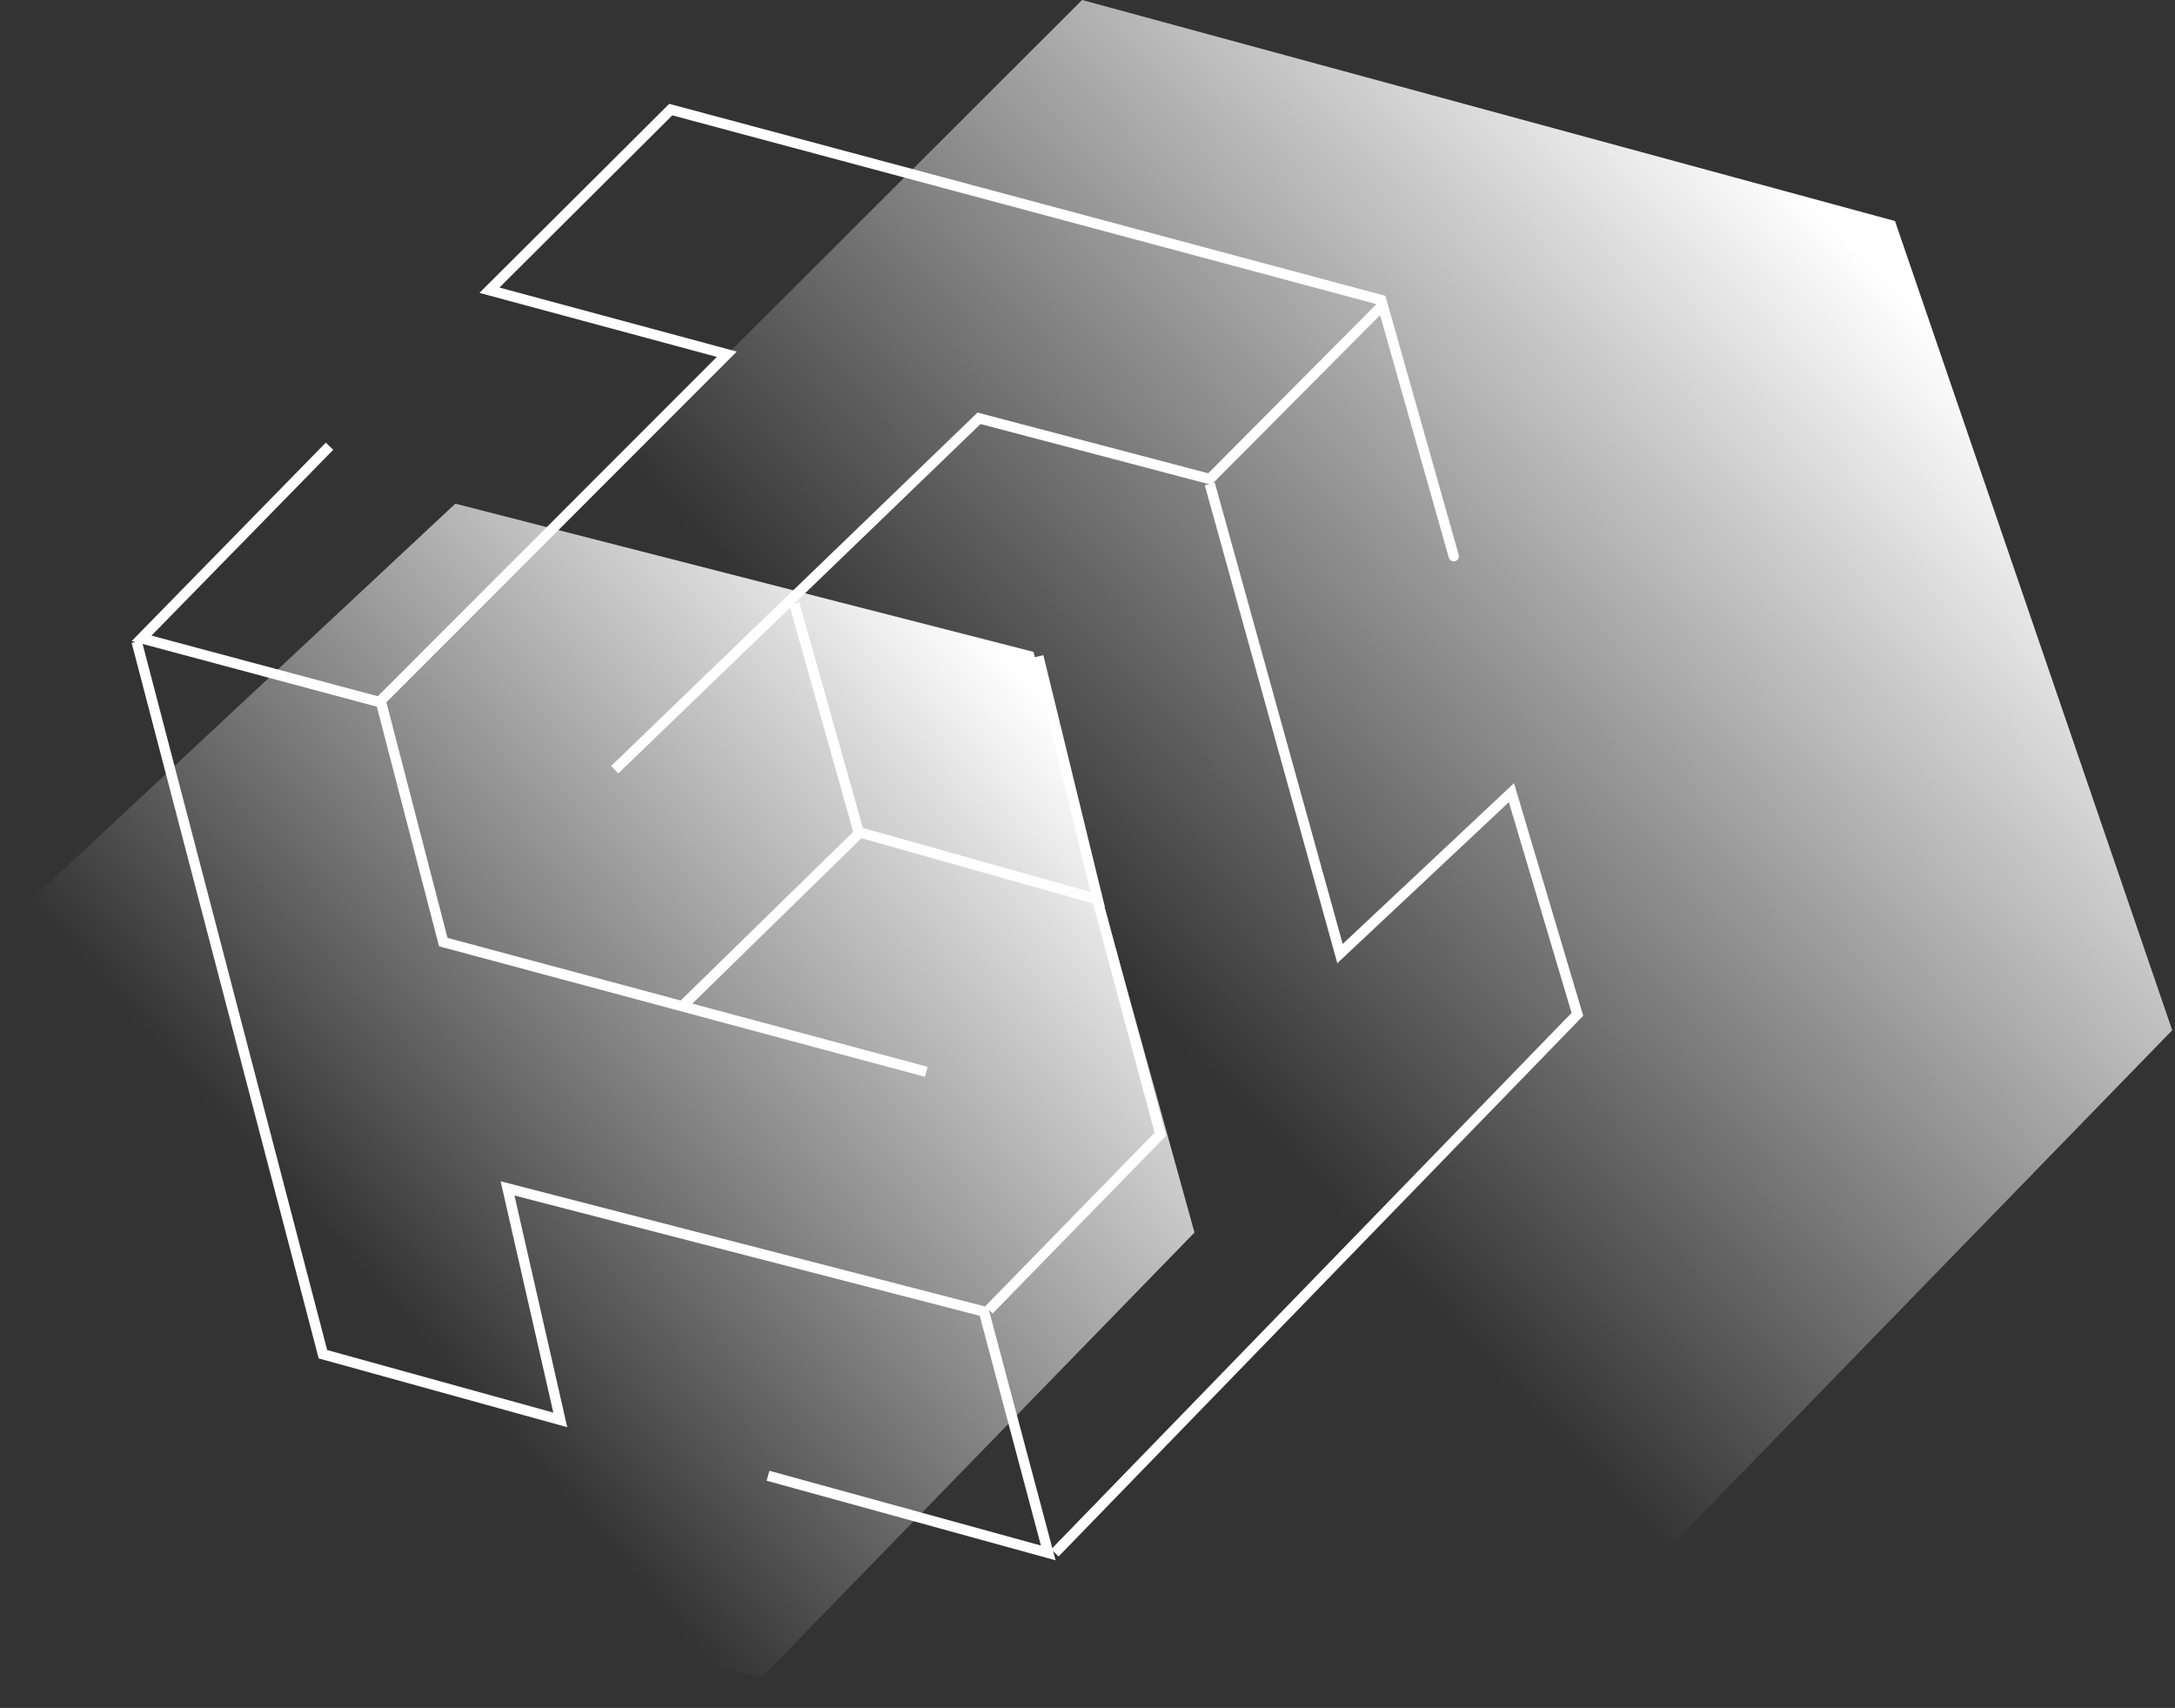 <svg width="526" height="413" viewBox="0 0 526 413" fill="none" xmlns="http://www.w3.org/2000/svg">
<rect x="0" y="0" width="526" height="413" fill="#333333" stroke="none"/>
<path d="M261.695 0L458.285 53.449L525.325 249.126L366.785 412.19L171.109 354.212L112.369 149.093L261.695 0Z" fill="url(#paint0_linear_1186_34063)"/>
<path d="M110.121 121.794L249.925 157.63L288.875 298.046L184.188 405.637L44.895 373.854L0.674 223.997L110.121 121.794Z" fill="url(#paint1_linear_1186_34063)"/>
<path d="M175.77 85.662L176.654 86.546L178.181 85.018L176.096 84.455L175.77 85.662ZM118.364 70.177L117.482 69.291L115.947 70.82L118.038 71.384L118.364 70.177ZM162.216 26.501L162.539 25.293L161.844 25.107L161.334 25.615L162.216 26.501ZM334.035 72.559L335.235 72.218L335.045 71.535L334.355 71.352L334.035 72.559ZM350.375 134.84C350.565 135.505 351.255 135.891 351.915 135.703C352.585 135.514 352.965 134.823 352.775 134.159L350.375 134.84ZM92.053 169.441L91.169 168.557L90.663 169.063L90.843 169.755L92.053 169.441ZM107.202 227.808L105.992 228.122L106.175 228.826L106.878 229.015L107.202 227.808ZM176.096 84.455L118.69 68.97L118.038 71.384L175.444 86.869L176.096 84.455ZM119.246 71.062L163.098 27.386L161.334 25.615L117.482 69.291L119.246 71.062ZM161.892 27.708L333.715 73.766L334.355 71.352L162.539 25.293L161.892 27.708ZM332.835 72.9L350.375 134.84L352.775 134.159L335.235 72.218L332.835 72.9ZM174.886 84.778L91.169 168.557L92.937 170.324L176.654 86.546L174.886 84.778ZM90.843 169.755L105.992 228.122L108.412 227.494L93.263 169.127L90.843 169.755ZM106.878 229.015L223.683 260.383L224.331 257.968L107.526 226.601L106.878 229.015Z" fill="white"/>
<path d="M79.691 107.897L34.244 154.353L92.049 169.838" stroke="white" stroke-width="2.5"/>
<path d="M33.047 155.147L78.095 327.469L135.501 343.351L122.744 287.366L237.955 317.145L253.505 375.512L185.731 356.851" stroke="white" stroke-width="2.5"/>
<path d="M148.662 186.118L236.765 101.148L292.575 115.839L334.435 73.751" stroke="white" stroke-width="2.5"/>
<path d="M292.575 117.029L324.065 230.587L365.525 191.676L381.475 245.278L255.105 375.513M192.113 146.015L207.661 201.205L265.465 217.485L251.115 158.72" stroke="white" stroke-width="2.5"/>
<path d="M207.664 201.602L165.008 243.293" stroke="white" stroke-width="2.5"/>
<path d="M265.465 217.883L280.615 274.265L239.156 316.75" stroke="white" stroke-width="2.5"/>
<defs>
<linearGradient id="paint0_linear_1186_34063" x1="451.035" y1="61.602" x2="268.705" y2="235.286" gradientUnits="userSpaceOnUse">
<stop stop-color="white"/>
<stop offset="1" stop-color="white" stop-opacity="0"/>
<stop offset="1" stop-color="white" stop-opacity="0"/>
</linearGradient>
<linearGradient id="paint1_linear_1186_34063" x1="248.112" y1="163.064" x2="86.66" y2="307.788" gradientUnits="userSpaceOnUse">
<stop stop-color="white"/>
<stop offset="1" stop-color="white" stop-opacity="0"/>
<stop offset="1" stop-color="white" stop-opacity="0"/>
</linearGradient>
</defs>
</svg>
